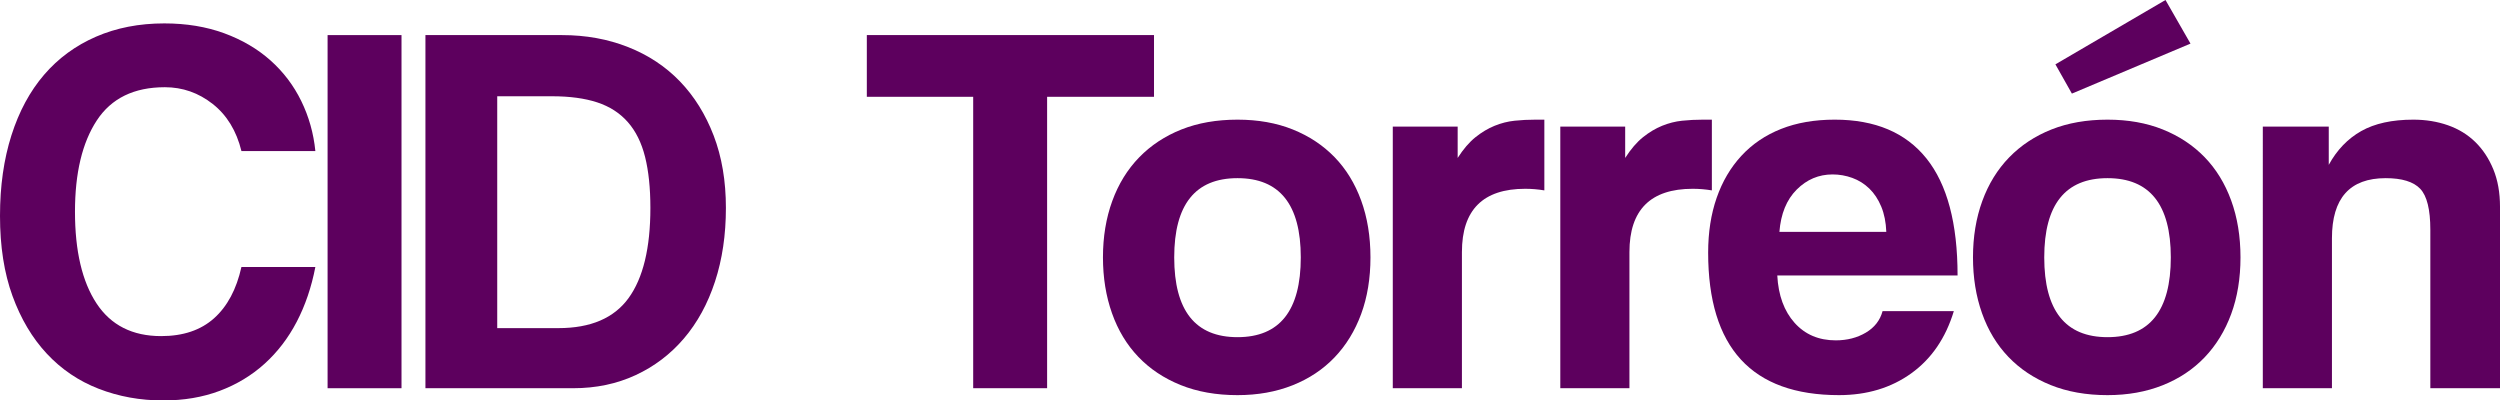<!-- Generator: Adobe Illustrator 22.1.0, SVG Export Plug-In  -->
<svg version="1.1"
	 xmlns="http://www.w3.org/2000/svg" xmlns:xlink="http://www.w3.org/1999/xlink" xmlns:a="http://ns.adobe.com/AdobeSVGViewerExtensions/3.0/"
	 x="0px" y="0px" width="1093.298px" height="175.125px" viewBox="0 0 1093.298 175.125"
	 style="enable-background:new 0 0 1093.298 175.125;" xml:space="preserve">
<style type="text/css">
	.st0{fill:#5D005E;}
</style>
<defs>
</defs>
<g>
	<path class="st0" d="M137.914,116.75c-1.708,8.838-4.419,16.825-8.141,23.955c-3.721,7.134-8.412,13.257-14.07,18.373
		c-5.661,5.117-12.211,9.07-19.652,11.861c-7.442,2.791-15.663,4.187-24.654,4.187c-10.08,0-19.498-1.708-28.257-5.117
		c-8.761-3.409-16.32-8.525-22.675-15.35c-6.359-6.821-11.36-15.233-15.001-25.234C1.82,119.424,0,107.76,0,94.424
		C0,81.4,1.664,69.655,4.999,59.189c3.333-10.465,8.1-19.303,14.303-26.513c6.2-7.21,13.758-12.751,22.676-16.629
		c8.913-3.874,18.874-5.814,29.885-5.814c9.611,0,18.333,1.435,26.164,4.302c7.827,2.87,14.573,6.824,20.234,11.861
		c5.658,5.041,10.154,10.971,13.489,17.792c3.332,6.824,5.386,14.111,6.163,21.862h-32.328c-2.173-8.838-6.359-15.699-12.558-20.583
		c-6.203-4.884-13.181-7.326-20.932-7.326c-13.489,0-23.413,4.848-29.77,14.536c-6.359,9.692-9.535,22.988-9.535,39.886
		c0,17.211,3.14,30.583,9.42,40.119c6.278,9.535,15.698,14.303,28.257,14.303c9.611,0,17.326-2.594,23.141-7.791
		c5.814-5.193,9.804-12.675,11.978-22.443H137.914z"/>
	<path class="st0" d="M143.26,169.776V15.349h32.328v154.427H143.26z"/>
	<path class="st0" d="M186.051,169.776V15.349h59.771c10.386,0,20.001,1.745,28.839,5.233c8.838,3.488,16.397,8.489,22.676,15.001
		c6.278,6.512,11.2,14.419,14.768,23.722c3.564,9.303,5.349,19.848,5.349,31.629c0,11.785-1.591,22.523-4.768,32.211
		c-3.18,9.692-7.715,17.988-13.604,24.885c-5.895,6.901-12.949,12.25-21.165,16.047c-8.22,3.801-17.289,5.698-27.21,5.698H186.051z
		 M244.193,143.496c14.107,0,24.34-4.378,30.699-13.14c6.357-8.758,9.536-21.898,9.536-39.421c0-8.681-0.778-16.123-2.327-22.327
		c-1.552-6.2-4.07-11.279-7.559-15.233c-3.488-3.953-7.946-6.821-13.372-8.605c-5.43-1.781-12.017-2.674-19.769-2.674h-23.954v101.4
		H244.193z"/>
	<path class="st0" d="M425.594,169.776V42.327h-46.514V15.349h125.589v26.978h-46.747v127.449H425.594z"/>
	<path class="st0" d="M541.182,172.8c-9.302,0-17.599-1.476-24.885-4.419c-7.289-2.943-13.453-7.053-18.489-12.326
		c-5.041-5.269-8.878-11.629-11.512-19.071c-2.639-7.442-3.953-15.582-3.953-24.42c0-8.99,1.354-17.211,4.07-24.652
		c2.711-7.442,6.628-13.798,11.745-19.071c5.116-5.269,11.279-9.34,18.489-12.21c7.21-2.867,15.386-4.302,24.536-4.302
		c8.991,0,17.054,1.435,24.187,4.302c7.13,2.87,13.217,6.901,18.258,12.093c5.036,5.197,8.914,11.512,11.629,18.955
		c2.711,7.442,4.07,15.739,4.07,24.885c0,9.15-1.358,17.407-4.07,24.769c-2.714,7.366-6.592,13.685-11.629,18.955
		c-5.041,5.273-11.163,9.342-18.373,12.21C558.044,171.364,550.02,172.8,541.182,172.8z M541.182,147.45
		c18.449,0,27.676-11.629,27.676-34.886c0-23.101-9.227-34.653-27.676-34.653c-18.453,0-27.676,11.553-27.676,34.653
		C513.506,135.821,522.728,147.45,541.182,147.45z"/>
	<path class="st0" d="M609.092,169.776V55.351h28.373v13.722c2.478-3.874,5.078-6.897,7.792-9.071c2.711-2.17,5.502-3.838,8.372-5
		c2.867-1.163,5.774-1.897,8.721-2.209c2.944-0.309,5.968-0.465,9.071-0.465h3.953V83.26c-2.791-0.465-5.581-0.698-8.372-0.698
		c-18.453,0-27.676,9.227-27.676,27.676v59.538H609.092z"/>
	<path class="st0" d="M682.349,169.776V55.351h28.373v13.722c2.478-3.874,5.078-6.897,7.792-9.071c2.711-2.17,5.502-3.838,8.372-5
		c2.867-1.163,5.774-1.897,8.721-2.209c2.944-0.309,5.968-0.465,9.071-0.465h3.953V83.26c-2.791-0.465-5.581-0.698-8.372-0.698
		c-18.453,0-27.676,9.227-27.676,27.676v59.538H682.349z"/>
	<path class="st0" d="M777.24,120.471c0.464,8.685,2.984,15.582,7.559,20.698c4.571,5.117,10.581,7.675,18.023,7.675
		c4.961,0,9.339-1.123,13.14-3.373c3.797-2.246,6.24-5.385,7.326-9.419h31.165c-3.569,11.785-9.769,20.855-18.607,27.211
		c-8.836,6.359-19.383,9.535-31.629,9.535c-38.142,0-57.211-20.775-57.211-62.329c0-8.838,1.239-16.822,3.721-23.955
		c2.478-7.13,6.083-13.257,10.815-18.373c4.727-5.117,10.501-9.03,17.326-11.745c6.821-2.711,14.652-4.07,23.49-4.07
		c17.674,0,31.047,5.662,40.118,16.977c9.071,11.32,13.606,28.374,13.606,51.166H777.24z M824.916,101.4
		c-0.156-4.186-0.894-7.868-2.209-11.047c-1.32-3.176-3.065-5.814-5.234-7.907c-2.173-2.093-4.652-3.641-7.442-4.651
		c-2.791-1.007-5.661-1.512-8.605-1.512c-6.047,0-11.279,2.209-15.698,6.628c-4.419,4.418-6.941,10.582-7.559,18.489H824.916z"/>
	<path class="st0" d="M921.662,172.8c-9.302,0-17.599-1.476-24.885-4.419c-7.289-2.943-13.453-7.053-18.489-12.326
		c-5.041-5.269-8.878-11.629-11.512-19.071c-2.639-7.442-3.953-15.582-3.953-24.42c0-8.99,1.354-17.211,4.07-24.652
		c2.711-7.442,6.628-13.798,11.745-19.071c5.116-5.269,11.279-9.34,18.489-12.21c7.21-2.867,15.386-4.302,24.536-4.302
		c8.991,0,17.054,1.435,24.187,4.302c7.13,2.87,13.217,6.901,18.258,12.093c5.036,5.197,8.914,11.512,11.629,18.955
		c2.711,7.442,4.07,15.739,4.07,24.885c0,9.15-1.358,17.407-4.07,24.769c-2.714,7.366-6.592,13.685-11.629,18.955
		c-5.041,5.273-11.163,9.342-18.373,12.21C938.524,171.364,930.5,172.8,921.662,172.8z M921.662,147.45
		c18.449,0,27.676-11.629,27.676-34.886c0-23.101-9.227-34.653-27.676-34.653c-18.453,0-27.676,11.553-27.676,34.653
		C893.986,135.821,903.209,147.45,921.662,147.45z M906.08,40.932l-7.21-12.791L947.013,0l10.93,19.07L906.08,40.932z"/>
	<path class="st0" d="M1062.831,169.776V100.47c0-8.837-1.475-14.805-4.419-17.908c-2.947-3.099-7.986-4.652-15.116-4.652
		c-15.663,0-23.49,8.762-23.49,26.281v65.585h-30.234V55.351h28.839v16.745c3.564-6.512,8.293-11.432,14.186-14.768
		c5.891-3.332,13.49-5,22.793-5c5.425,0,10.465,0.813,15.116,2.442c4.652,1.628,8.642,4.07,11.978,7.326
		c3.332,3.256,5.966,7.25,7.907,11.978c1.938,4.731,2.907,10.196,2.907,16.396v79.307H1062.831z"/>
</g>
</svg>